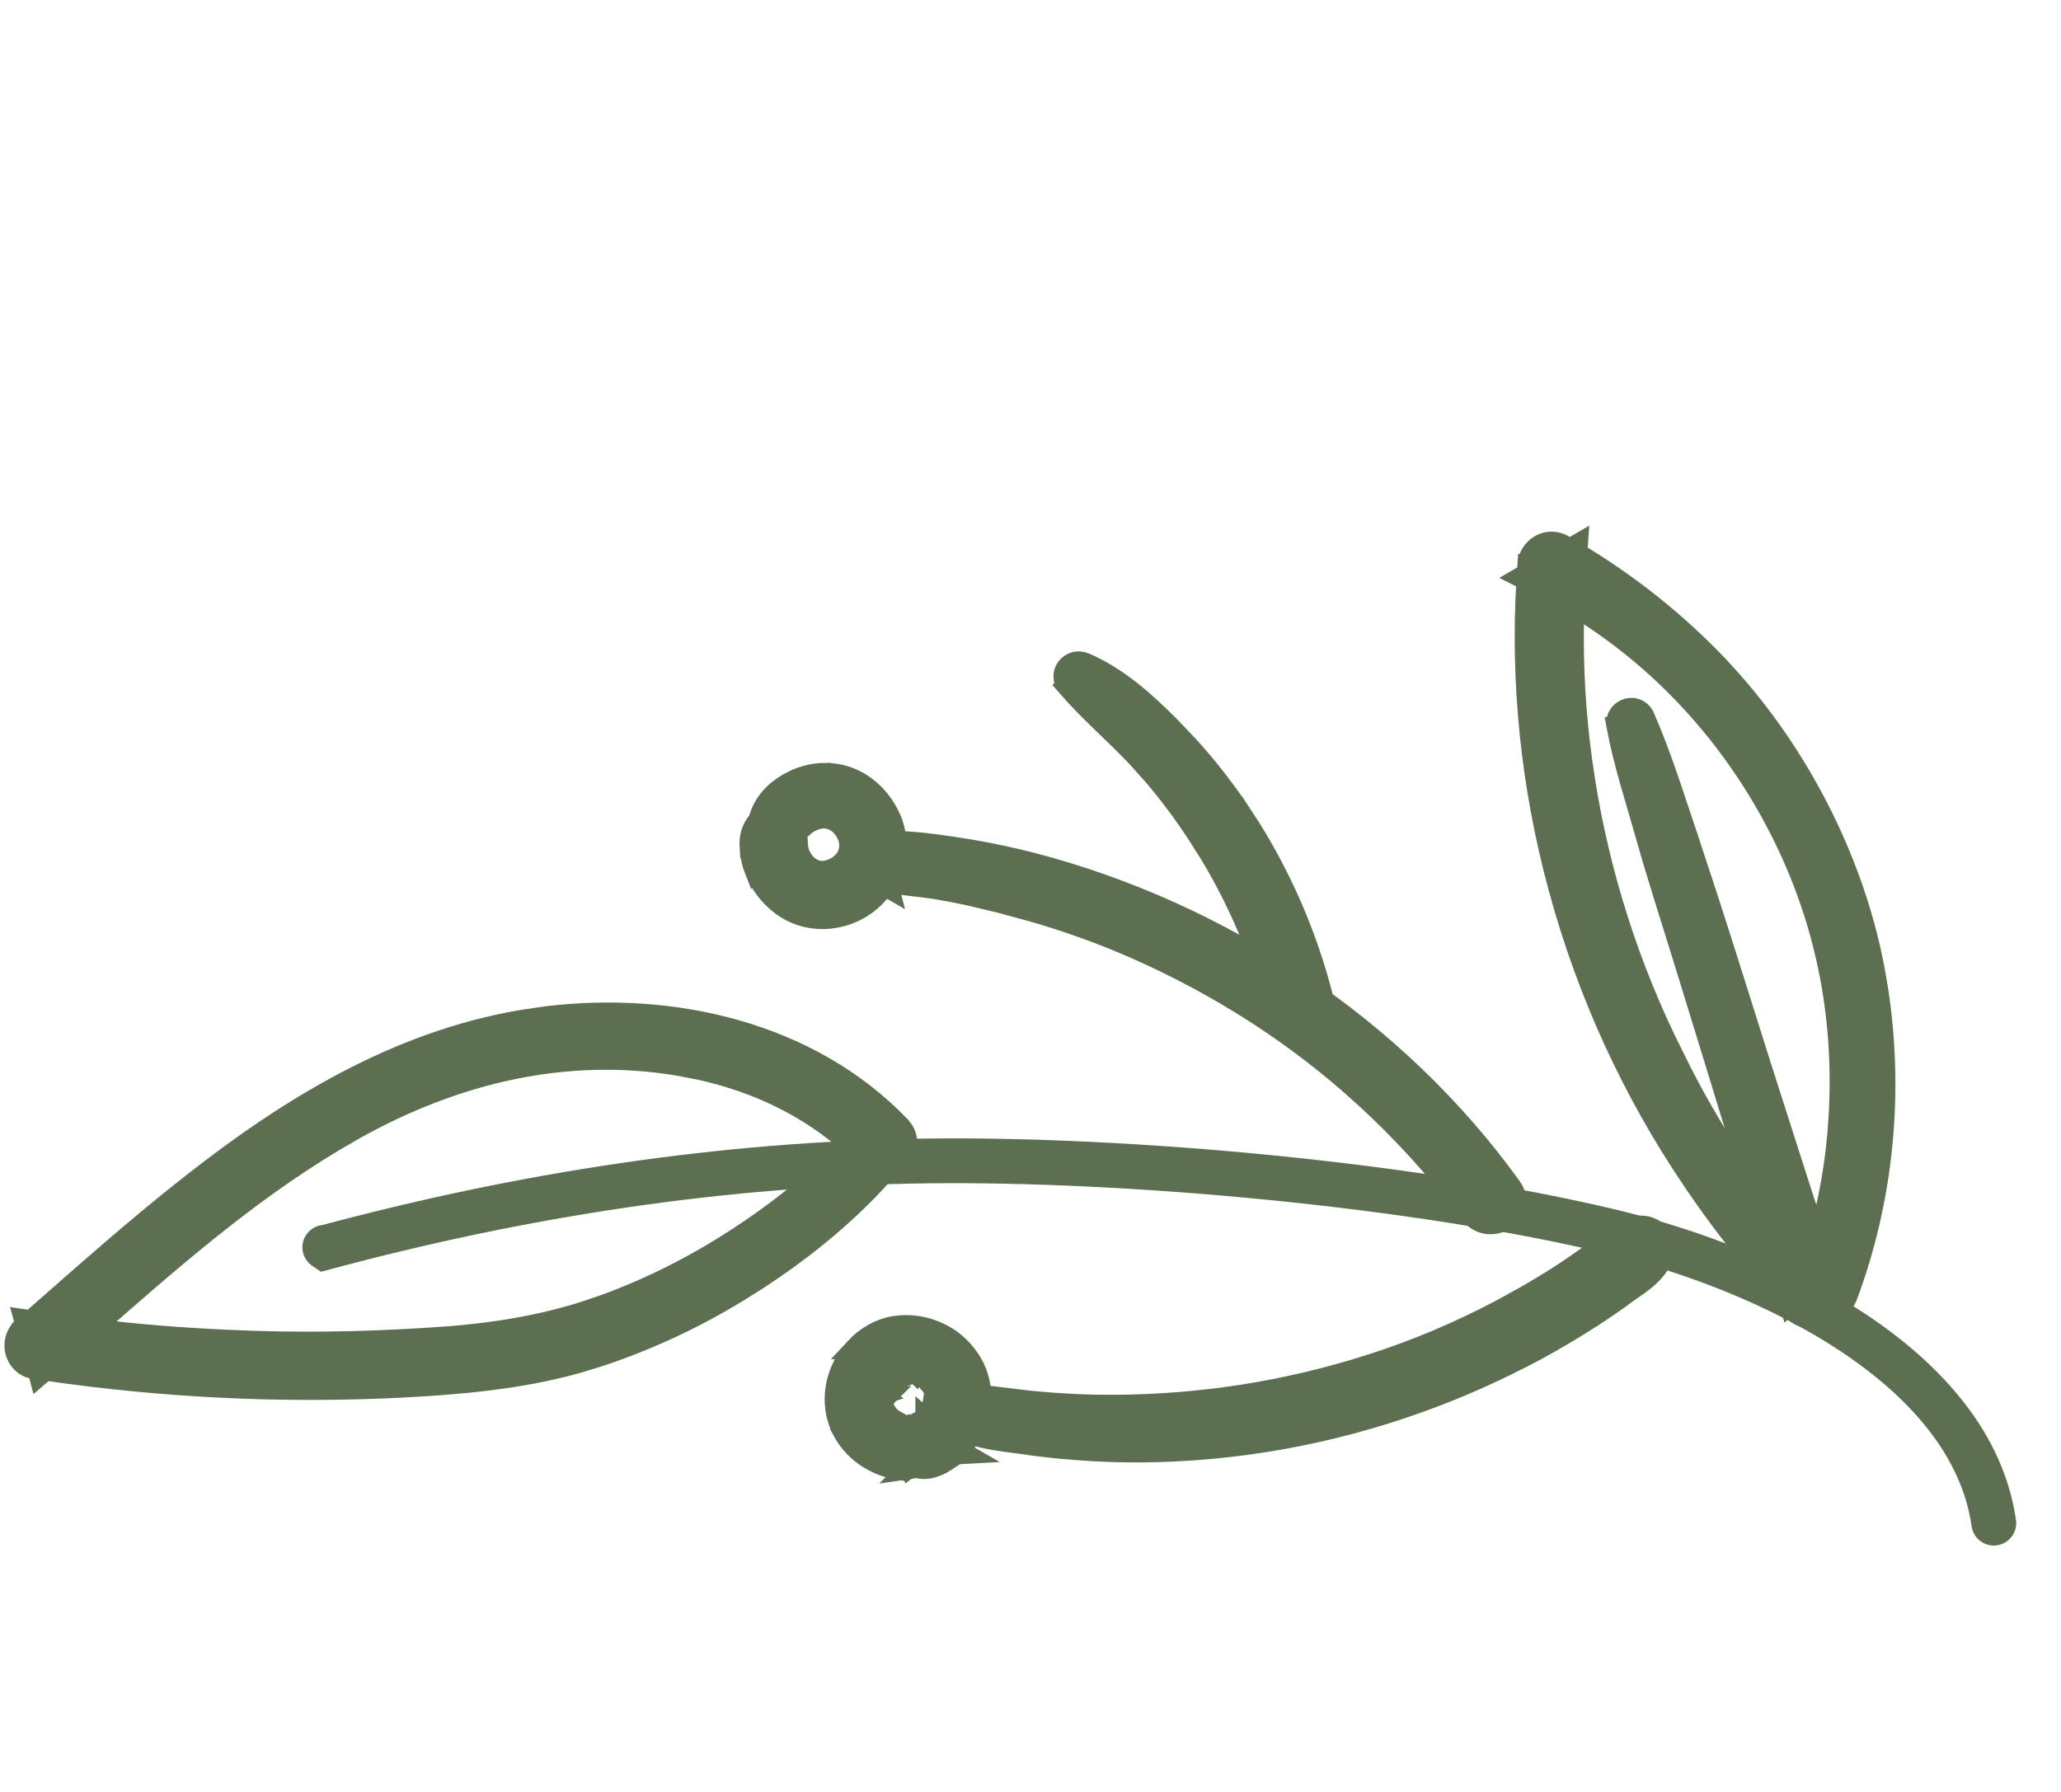 <?xml version="1.0" encoding="UTF-8"?> <svg xmlns="http://www.w3.org/2000/svg" width="46" height="40" viewBox="0 0 46 40" fill="none"><path d="M7.249 27.843L7.255 27.847C11.641 26.669 16.124 25.973 20.671 25.915C25.217 25.858 31.634 26.448 36 27.5C39.468 28.334 44 30.5 44.5 34" stroke="#5D6F51" stroke-linecap="round"></path><path d="M20.219 25.551C20.206 25.681 20.142 25.795 20.06 25.876C20.007 25.927 19.941 25.968 19.866 25.995C18.999 27.009 17.957 27.861 16.849 28.577L16.443 28.831C15.487 29.412 14.48 29.887 13.384 30.252L12.91 30.398C11.801 30.71 10.674 30.839 9.538 30.915L8.988 30.947C6.327 31.084 3.642 30.954 1.004 30.567L0.887 30.668L0.855 30.546L0.752 30.532L0.745 30.53L0.669 30.51C0.5 30.449 0.4 30.302 0.365 30.163C0.326 30.008 0.353 29.803 0.509 29.665L0.509 29.664C0.538 29.639 0.568 29.613 0.598 29.587L0.568 29.48L0.698 29.499C1.883 28.46 3.072 27.397 4.33 26.414L4.331 26.414C6.483 24.727 8.866 23.273 11.63 22.796L12.188 22.713C14.983 22.372 18.049 23.039 20.082 25.162L20.083 25.163L20.151 25.253C20.207 25.346 20.229 25.449 20.219 25.551ZM19.051 25.581C18.09 24.701 16.896 24.134 15.609 23.853L15.114 23.759C12.643 23.354 10.175 23.917 7.881 25.205L7.424 25.471C5.469 26.644 3.744 28.16 2.013 29.682C3.05 29.808 4.092 29.891 5.136 29.936L5.737 29.959C7.139 30.001 8.548 29.962 9.952 29.86L9.952 29.861C11.028 29.778 12.055 29.613 13.061 29.294L13.492 29.147C15.579 28.388 17.456 27.129 19.051 25.581Z" fill="#5D6F51" stroke="#5D6F51" stroke-width="0.5"></path><path d="M33.796 26.936C33.755 27.072 33.656 27.17 33.552 27.228C33.348 27.341 33.029 27.344 32.832 27.081L32.83 27.081C32.125 26.138 31.331 25.261 30.458 24.463L30.457 24.463C28.944 23.078 27.195 21.967 25.313 21.141L24.952 20.988C24.35 20.741 23.736 20.528 23.112 20.345L22.358 20.139L22.358 20.138L21.61 19.96C21.485 19.933 21.361 19.908 21.236 19.884L20.859 19.818L20.857 19.817L20.497 19.77C20.37 19.756 20.233 19.741 20.098 19.721C19.993 19.705 19.885 19.684 19.777 19.657L19.809 19.781L19.286 19.479C19.167 19.41 19.125 19.291 19.132 19.185L19.01 18.735L19.31 18.907C19.317 18.904 19.322 18.898 19.329 18.895L19.334 18.892C19.589 18.784 19.858 18.783 20.095 18.798L20.318 18.814C20.629 18.836 20.944 18.878 21.243 18.923L21.69 18.994C22.137 19.071 22.582 19.167 23.022 19.279L23.023 19.279C27.252 20.379 31.151 22.948 33.715 26.512C33.808 26.64 33.84 26.791 33.796 26.936Z" fill="#5D6F51" stroke="#5D6F51" stroke-width="0.5"></path><path d="M29.437 22.709C29.359 22.821 29.243 22.891 29.127 22.922C29.01 22.953 28.874 22.95 28.751 22.89C28.62 22.827 28.522 22.71 28.483 22.554L28.482 22.552C28.174 21.319 27.678 20.142 27.022 19.055L26.731 18.595C26.43 18.139 26.108 17.705 25.758 17.294L25.397 16.892C25.149 16.629 24.886 16.378 24.617 16.118C24.35 15.86 24.08 15.593 23.83 15.304L23.835 15.299C23.74 15.182 23.739 15.025 23.826 14.912C23.912 14.801 24.065 14.757 24.206 14.818L24.205 14.817C24.947 15.136 25.551 15.686 26.091 16.228L26.495 16.651C26.888 17.082 27.253 17.542 27.585 18.026L27.586 18.026L27.908 18.52C28.632 19.686 29.172 20.955 29.51 22.285L29.527 22.401C29.531 22.515 29.498 22.621 29.437 22.709ZM24.213 14.976L24.21 14.98C24.216 14.987 24.222 14.994 24.228 15C24.223 14.992 24.219 14.982 24.213 14.976Z" fill="#5D6F51" stroke="#5D6F51" stroke-width="0.5"></path><path d="M37.078 28.089C36.99 28.291 36.842 28.44 36.7 28.556C36.569 28.663 36.396 28.776 36.293 28.851L36.292 28.852C36.171 28.942 36.046 29.031 35.921 29.117L35.545 29.369L35.542 29.371L35.16 29.611C34.774 29.848 34.379 30.074 33.974 30.281L33.975 30.28C32.025 31.287 29.907 31.956 27.728 32.239L27.317 32.288C26.358 32.392 25.386 32.422 24.42 32.369L24.014 32.342C23.608 32.311 23.203 32.267 22.797 32.207L22.798 32.206C22.578 32.175 22.281 32.145 22.006 32.085C21.729 32.025 21.431 31.928 21.195 31.74L21.194 31.74C21.076 31.648 21.061 31.507 21.093 31.407C21.121 31.321 21.193 31.232 21.306 31.2L21.305 31.199C21.476 31.15 21.647 31.147 21.8 31.156C21.947 31.165 22.108 31.189 22.228 31.202L22.23 31.202C22.533 31.238 22.814 31.277 23.109 31.305C23.551 31.346 23.991 31.372 24.432 31.382L24.873 31.385C26.815 31.375 28.738 31.074 30.583 30.483L30.951 30.362C31.933 30.025 32.882 29.602 33.794 29.099L33.794 29.098C34.248 28.849 34.696 28.581 35.124 28.287L35.124 28.287C35.352 28.13 35.576 27.974 35.793 27.815L35.792 27.814C35.941 27.704 36.143 27.518 36.413 27.427L36.535 27.394C36.734 27.357 36.918 27.434 37.027 27.58C37.132 27.723 37.154 27.915 37.077 28.088L37.078 28.089Z" fill="#5D6F51" stroke="#5D6F51" stroke-width="0.5"></path><path d="M41.166 29.015C41.124 29.081 41.07 29.129 41.011 29.166C40.999 29.246 40.959 29.316 40.913 29.362C40.828 29.447 40.663 29.513 40.502 29.42L40.49 29.413L40.612 29.226L40.491 29.412C40.038 29.117 39.663 28.74 39.327 28.353L39.003 27.967C38.581 27.449 38.175 26.904 37.801 26.345L37.799 26.345C36.444 24.343 35.44 22.148 34.806 19.807C34.2 17.571 33.954 15.244 34.096 12.939L33.987 12.884L34.104 12.816C34.108 12.749 34.111 12.682 34.116 12.615L34.117 12.615C34.13 12.438 34.224 12.281 34.367 12.193C34.498 12.112 34.663 12.091 34.82 12.155L34.886 12.188C34.936 12.216 34.985 12.247 35.035 12.277L35.189 12.187L35.177 12.36C36.331 13.048 37.407 13.905 38.33 14.875L38.331 14.876L38.656 15.233C40.253 17.051 41.379 19.347 41.812 21.626L41.891 22.082C42.245 24.369 42.023 26.739 41.213 28.916L41.166 29.015ZM40.431 28.214C40.744 27.278 40.947 26.311 41.034 25.328L41.068 24.844C41.18 22.659 40.773 20.537 39.748 18.518L39.535 18.115C38.485 16.215 36.966 14.605 35.112 13.491C35.078 14.513 35.114 15.536 35.233 16.554L35.287 16.983C35.58 19.127 36.208 21.229 37.136 23.18L37.136 23.181L37.52 23.956C37.916 24.724 38.354 25.47 38.847 26.182L38.849 26.184L39.103 26.545C39.364 26.905 39.639 27.258 39.911 27.584L40.431 28.214ZM40.54 29.201C40.539 29.201 40.538 29.201 40.537 29.201C40.541 29.208 40.542 29.218 40.547 29.225L40.552 29.22C40.548 29.214 40.544 29.208 40.54 29.201Z" fill="#5D6F51" stroke="#5D6F51" stroke-width="0.5"></path><path d="M19.941 18.512C20.106 19.156 19.817 19.811 19.318 20.175L19.216 20.244C18.692 20.568 17.989 20.589 17.462 20.198L17.46 20.197C17.182 19.988 16.979 19.723 16.859 19.397L16.858 19.398C16.796 19.24 16.765 19.071 16.759 18.909L16.757 18.909C16.744 18.704 16.787 18.494 16.948 18.328C16.953 18.306 16.958 18.284 16.965 18.263L17.012 18.137C17.094 17.938 17.227 17.788 17.363 17.67L17.367 17.667C17.649 17.436 18.014 17.285 18.393 17.28L18.394 17.282C19.111 17.263 19.681 17.771 19.901 18.383L19.902 18.384L19.941 18.512ZM18.876 19.197C18.983 19.05 19.011 18.86 18.948 18.678L18.908 18.589C18.774 18.336 18.537 18.209 18.294 18.252L18.294 18.252C18.153 18.277 18.024 18.344 17.916 18.44L17.82 18.528C17.797 18.551 17.776 18.573 17.758 18.595C17.766 18.633 17.772 18.669 17.775 18.703C17.779 18.746 17.779 18.789 17.78 18.823C17.781 18.856 17.783 18.883 17.784 18.908C17.785 18.913 17.785 18.916 17.785 18.918C17.786 18.919 17.785 18.919 17.785 18.92L17.786 18.921L17.786 18.923C17.786 18.924 17.786 18.925 17.786 18.926L17.786 18.928C17.786 18.929 17.788 18.93 17.788 18.931C17.792 18.945 17.797 18.957 17.798 18.965C17.8 18.973 17.803 18.987 17.803 18.989L17.823 19.062C17.825 19.071 17.828 19.077 17.829 19.08L17.829 19.079L17.891 19.192C17.955 19.293 18.031 19.361 18.135 19.417L18.208 19.446C18.288 19.469 18.382 19.475 18.454 19.458L18.455 19.459C18.599 19.424 18.717 19.36 18.815 19.267L18.876 19.197Z" fill="#5D6F51" stroke="#5D6F51" stroke-width="0.5"></path><path d="M19.448 31.11L19.556 31.137C19.562 31.14 19.569 31.144 19.574 31.147C19.565 31.15 19.555 31.154 19.545 31.155C19.514 31.16 19.48 31.156 19.444 31.146C19.45 31.134 19.451 31.119 19.448 31.11ZM19.448 31.11L19.454 31.108C19.452 31.108 19.451 31.107 19.45 31.107L19.448 31.11ZM19.618 31.306L19.436 31.336L19.435 31.339L19.611 31.312C19.613 31.31 19.616 31.308 19.618 31.306ZM19.618 31.306L19.618 31.306C19.632 31.293 19.642 31.279 19.65 31.268L19.659 31.273C19.663 31.268 19.664 31.262 19.667 31.256C19.669 31.261 19.671 31.265 19.672 31.268C19.676 31.279 19.678 31.288 19.679 31.291C19.68 31.293 19.681 31.294 19.681 31.296L19.618 31.306ZM20.545 30.418L20.466 30.391C20.453 30.388 20.44 30.386 20.427 30.383C20.426 30.397 20.424 30.411 20.421 30.425C20.409 30.473 20.385 30.507 20.369 30.526C20.372 30.534 20.373 30.543 20.376 30.549C20.391 30.58 20.41 30.6 20.42 30.61C20.424 30.61 20.43 30.608 20.435 30.607L20.545 30.418ZM20.545 30.418L20.476 30.592C20.481 30.59 20.486 30.587 20.491 30.584L20.579 30.432C20.566 30.427 20.55 30.421 20.545 30.418ZM19.865 31.682L19.879 31.67M19.865 31.682L19.879 31.67M19.865 31.682L19.841 31.704M19.865 31.682L19.841 31.704M19.879 31.67C19.881 31.672 19.883 31.674 19.885 31.675L20.13 31.817C20.165 31.831 20.206 31.843 20.249 31.854L20.249 31.855C20.274 31.86 20.299 31.863 20.322 31.871C20.323 31.87 20.324 31.869 20.325 31.868L20.327 31.869C20.371 31.838 20.422 31.81 20.439 31.801L20.521 31.755C20.545 31.742 20.565 31.732 20.585 31.72C20.589 31.718 20.591 31.715 20.594 31.713C20.598 31.709 20.602 31.706 20.605 31.703L20.606 31.704C20.609 31.702 20.611 31.7 20.613 31.699C20.628 31.687 20.638 31.676 20.643 31.672L20.646 31.672C20.656 31.661 20.664 31.652 20.671 31.645C20.676 31.641 20.68 31.637 20.683 31.634C20.684 31.634 20.685 31.633 20.686 31.632L20.697 31.613L20.713 31.599C20.713 31.598 20.714 31.596 20.715 31.595C20.716 31.594 20.719 31.59 20.72 31.588C20.721 31.587 20.722 31.585 20.723 31.584C20.724 31.582 20.726 31.579 20.729 31.576C20.73 31.574 20.733 31.57 20.738 31.564L20.739 31.564L20.792 31.477L20.825 31.42C20.826 31.418 20.826 31.417 20.826 31.416C20.827 31.415 20.829 31.405 20.834 31.395C20.835 31.392 20.838 31.386 20.842 31.379C20.842 31.379 20.845 31.376 20.849 31.37C20.858 31.342 20.869 31.312 20.874 31.279L20.882 31.234L20.887 31.224C20.887 31.223 20.887 31.221 20.887 31.22L20.889 31.17C20.89 31.157 20.891 31.145 20.889 31.125C20.888 31.119 20.885 31.111 20.884 31.102C20.884 31.099 20.885 31.096 20.884 31.093C20.883 31.087 20.881 31.078 20.877 31.065C20.874 31.056 20.87 31.039 20.864 31.02L20.857 31.009L20.85 30.995C20.852 31 20.854 31.002 20.847 30.99L20.811 30.931C20.808 30.925 20.805 30.921 20.803 30.917L20.803 30.914C20.798 30.909 20.793 30.904 20.791 30.901L20.77 30.877L20.77 30.875C20.75 30.851 20.727 30.825 20.693 30.792L20.685 30.785L20.675 30.774L20.484 30.663C20.48 30.662 20.477 30.661 20.473 30.659C20.471 30.659 20.463 30.654 20.452 30.649L20.451 30.65L20.352 30.623L20.323 30.62L20.308 30.613C20.307 30.613 20.305 30.614 20.304 30.614C20.295 30.613 20.284 30.613 20.272 30.612L20.219 30.613L20.207 30.615C20.171 30.622 20.137 30.631 20.096 30.641C20.06 30.666 20.027 30.683 20.016 30.689L20.011 30.694C20.007 30.696 19.998 30.701 19.989 30.707C19.985 30.71 19.982 30.713 19.978 30.715C19.97 30.721 19.962 30.725 19.956 30.728L19.867 30.81L19.861 30.817L19.854 30.824C19.852 30.825 19.85 30.827 19.848 30.829L19.721 31.049C19.714 31.079 19.706 31.11 19.699 31.14C19.697 31.165 19.693 31.19 19.685 31.215C19.686 31.234 19.686 31.253 19.686 31.264C19.686 31.28 19.686 31.287 19.686 31.29L19.687 31.305L19.687 31.317L19.712 31.425L19.731 31.478C19.731 31.478 19.732 31.48 19.732 31.481C19.733 31.483 19.734 31.487 19.736 31.491L19.737 31.491C19.748 31.507 19.759 31.524 19.77 31.541C19.778 31.553 19.787 31.566 19.796 31.578C19.797 31.58 19.797 31.581 19.798 31.582L19.8 31.583L19.827 31.614C19.831 31.617 19.836 31.623 19.846 31.634C19.854 31.642 19.867 31.656 19.879 31.67ZM19.841 31.704C19.838 31.671 19.831 31.648 19.83 31.644C19.823 31.626 19.816 31.613 19.815 31.611C19.813 31.608 19.812 31.604 19.811 31.603L19.606 31.739L19.606 31.742L19.64 31.779L19.692 31.836L19.748 31.885L19.762 31.893L19.841 31.755C19.843 31.743 19.845 31.734 19.845 31.727C19.845 31.719 19.842 31.712 19.841 31.704ZM20.684 31.762C20.682 31.751 20.679 31.743 20.679 31.738C20.679 31.731 20.681 31.724 20.681 31.718L20.826 31.845M20.684 31.762L20.64 31.684C20.639 31.684 20.638 31.685 20.637 31.685C20.633 31.688 20.63 31.69 20.628 31.691C20.626 31.692 20.625 31.693 20.625 31.693L20.624 31.694L20.687 31.781M20.684 31.762C20.685 31.768 20.685 31.774 20.687 31.781M20.684 31.762L20.717 31.822M20.687 31.781C20.69 31.794 20.694 31.808 20.701 31.823L20.76 31.901L20.717 31.822M20.687 31.781L20.717 31.822M20.717 31.822L20.768 31.893C20.787 31.876 20.807 31.864 20.826 31.845M20.826 31.845L20.682 31.706C20.683 31.694 20.682 31.685 20.683 31.679C20.684 31.675 20.686 31.671 20.687 31.667C20.693 31.665 20.7 31.663 20.709 31.661C20.716 31.66 20.727 31.659 20.741 31.658C20.746 31.658 20.753 31.659 20.76 31.66L20.905 31.758C20.901 31.764 20.897 31.77 20.893 31.773L20.826 31.845ZM21.312 32.44C21.239 32.505 21.161 32.563 21.081 32.613L21.082 32.614C21.032 32.647 20.981 32.672 20.933 32.692L20.808 32.738L20.792 32.742C20.668 32.776 20.558 32.771 20.451 32.737C20.401 32.75 20.36 32.758 20.332 32.762L20.333 32.761C20.319 32.763 20.308 32.766 20.298 32.766C20.291 32.767 20.283 32.767 20.278 32.767L20.196 32.789L20.168 32.772L20.061 32.774L20.051 32.773L20.041 32.772C20.017 32.769 19.992 32.764 19.971 32.76L19.917 32.751L19.909 32.75L19.902 32.749C19.818 32.731 19.738 32.706 19.66 32.672C19.317 32.532 19.014 32.279 18.833 31.942L18.834 31.941C18.496 31.315 18.664 30.574 19.119 30.09L19.118 30.09C19.331 29.861 19.635 29.681 19.959 29.627L19.961 29.627C20.313 29.571 20.651 29.627 20.966 29.779L21.072 29.834C21.316 29.974 21.526 30.186 21.668 30.425C21.858 30.742 21.906 31.098 21.855 31.441L21.854 31.441C21.807 31.767 21.657 32.057 21.453 32.296L21.453 32.297C21.452 32.298 21.451 32.299 21.451 32.3L21.45 32.301L21.449 32.3C21.425 32.329 21.401 32.356 21.374 32.383L21.459 32.432L21.312 32.44ZM19.951 30.727L19.901 30.623L19.79 30.543C19.755 30.572 19.722 30.601 19.688 30.637L19.644 30.687C19.652 30.695 19.659 30.703 19.667 30.709L19.722 30.741C19.744 30.751 19.766 30.758 19.786 30.761C19.829 30.767 19.864 30.761 19.881 30.756C19.9 30.752 19.915 30.745 19.924 30.741C19.935 30.736 19.945 30.731 19.951 30.727ZM20.093 30.386C20.076 30.39 20.059 30.393 20.043 30.398C20.057 30.424 20.063 30.451 20.067 30.472L20.093 30.386ZM19.936 30.74C19.934 30.741 19.937 30.74 19.94 30.738C19.941 30.738 19.943 30.737 19.945 30.735C19.94 30.738 19.936 30.74 19.936 30.74ZM19.961 30.725C19.964 30.723 19.966 30.721 19.968 30.719L19.967 30.719L19.963 30.722L19.961 30.725ZM20.431 30.614C20.429 30.614 20.427 30.615 20.425 30.616C20.426 30.617 20.427 30.618 20.428 30.619L20.431 30.614ZM20.47 30.603L20.455 30.641C20.456 30.642 20.456 30.643 20.457 30.643L20.483 30.598C20.479 30.6 20.474 30.602 20.47 30.603ZM20.739 30.795C20.737 30.786 20.733 30.765 20.733 30.737L20.701 30.782C20.709 30.786 20.723 30.791 20.74 30.796L20.739 30.795ZM20.866 30.612L20.836 30.586L20.749 30.712C20.745 30.739 20.743 30.761 20.744 30.773C20.745 30.783 20.748 30.791 20.75 30.799C20.765 30.802 20.799 30.808 20.842 30.801C20.849 30.8 20.857 30.798 20.865 30.796C20.876 30.776 20.899 30.741 20.916 30.723C20.924 30.717 20.937 30.71 20.95 30.702C20.924 30.672 20.898 30.642 20.866 30.612ZM20.969 30.722C20.959 30.727 20.95 30.73 20.944 30.735C20.93 30.746 20.913 30.767 20.899 30.784C20.925 30.773 20.953 30.758 20.978 30.733C20.975 30.729 20.972 30.726 20.969 30.722ZM20.703 31.621C20.702 31.622 20.7 31.624 20.7 31.626C20.698 31.628 20.696 31.634 20.694 31.64C20.692 31.643 20.692 31.65 20.689 31.659C20.692 31.658 20.696 31.656 20.7 31.655C20.706 31.653 20.718 31.65 20.732 31.648C20.735 31.647 20.738 31.647 20.742 31.647L20.703 31.621ZM20.819 31.452C20.818 31.458 20.816 31.469 20.815 31.483C20.815 31.487 20.815 31.494 20.816 31.503C20.831 31.495 20.855 31.485 20.885 31.48L20.819 31.452ZM20.321 32.68C20.292 32.664 20.266 32.646 20.242 32.625L20.257 32.759C20.261 32.759 20.266 32.758 20.271 32.756C20.278 32.755 20.29 32.751 20.303 32.746C20.309 32.743 20.316 32.737 20.328 32.73L20.321 32.68ZM20.343 32.694L20.35 32.718C20.356 32.714 20.364 32.711 20.371 32.705C20.362 32.701 20.352 32.699 20.343 32.694ZM19.801 31.869C19.816 31.848 19.824 31.826 19.831 31.806L19.782 31.892C19.788 31.884 19.796 31.878 19.801 31.869Z" fill="#5D6F51" stroke="#5D6F51" stroke-width="0.5"></path><path d="M40.841 29.18C40.77 29.29 40.661 29.356 40.553 29.385C40.342 29.441 40.042 29.365 39.947 29.055L39.946 29.056C39.653 28.106 39.36 27.155 39.067 26.205L39.068 26.204C38.563 24.547 38.055 22.895 37.546 21.244L37.545 21.243C37.29 20.413 37.017 19.579 36.779 18.734C36.547 17.908 36.263 17.055 36.1 16.184L36.103 16.183C36.078 16.017 36.187 15.9 36.28 15.857C36.332 15.832 36.406 15.816 36.486 15.837C36.575 15.861 36.643 15.923 36.678 16.001L36.68 16.004L36.823 16.344C37.147 17.142 37.403 17.971 37.672 18.766L37.672 18.767L38.086 20.023C38.495 21.284 38.889 22.555 39.283 23.799L40.081 26.292C40.348 27.122 40.617 27.952 40.886 28.782C40.932 28.922 40.916 29.064 40.841 29.18Z" fill="#5D6F51" stroke="#5D6F51" stroke-width="0.5"></path></svg> 